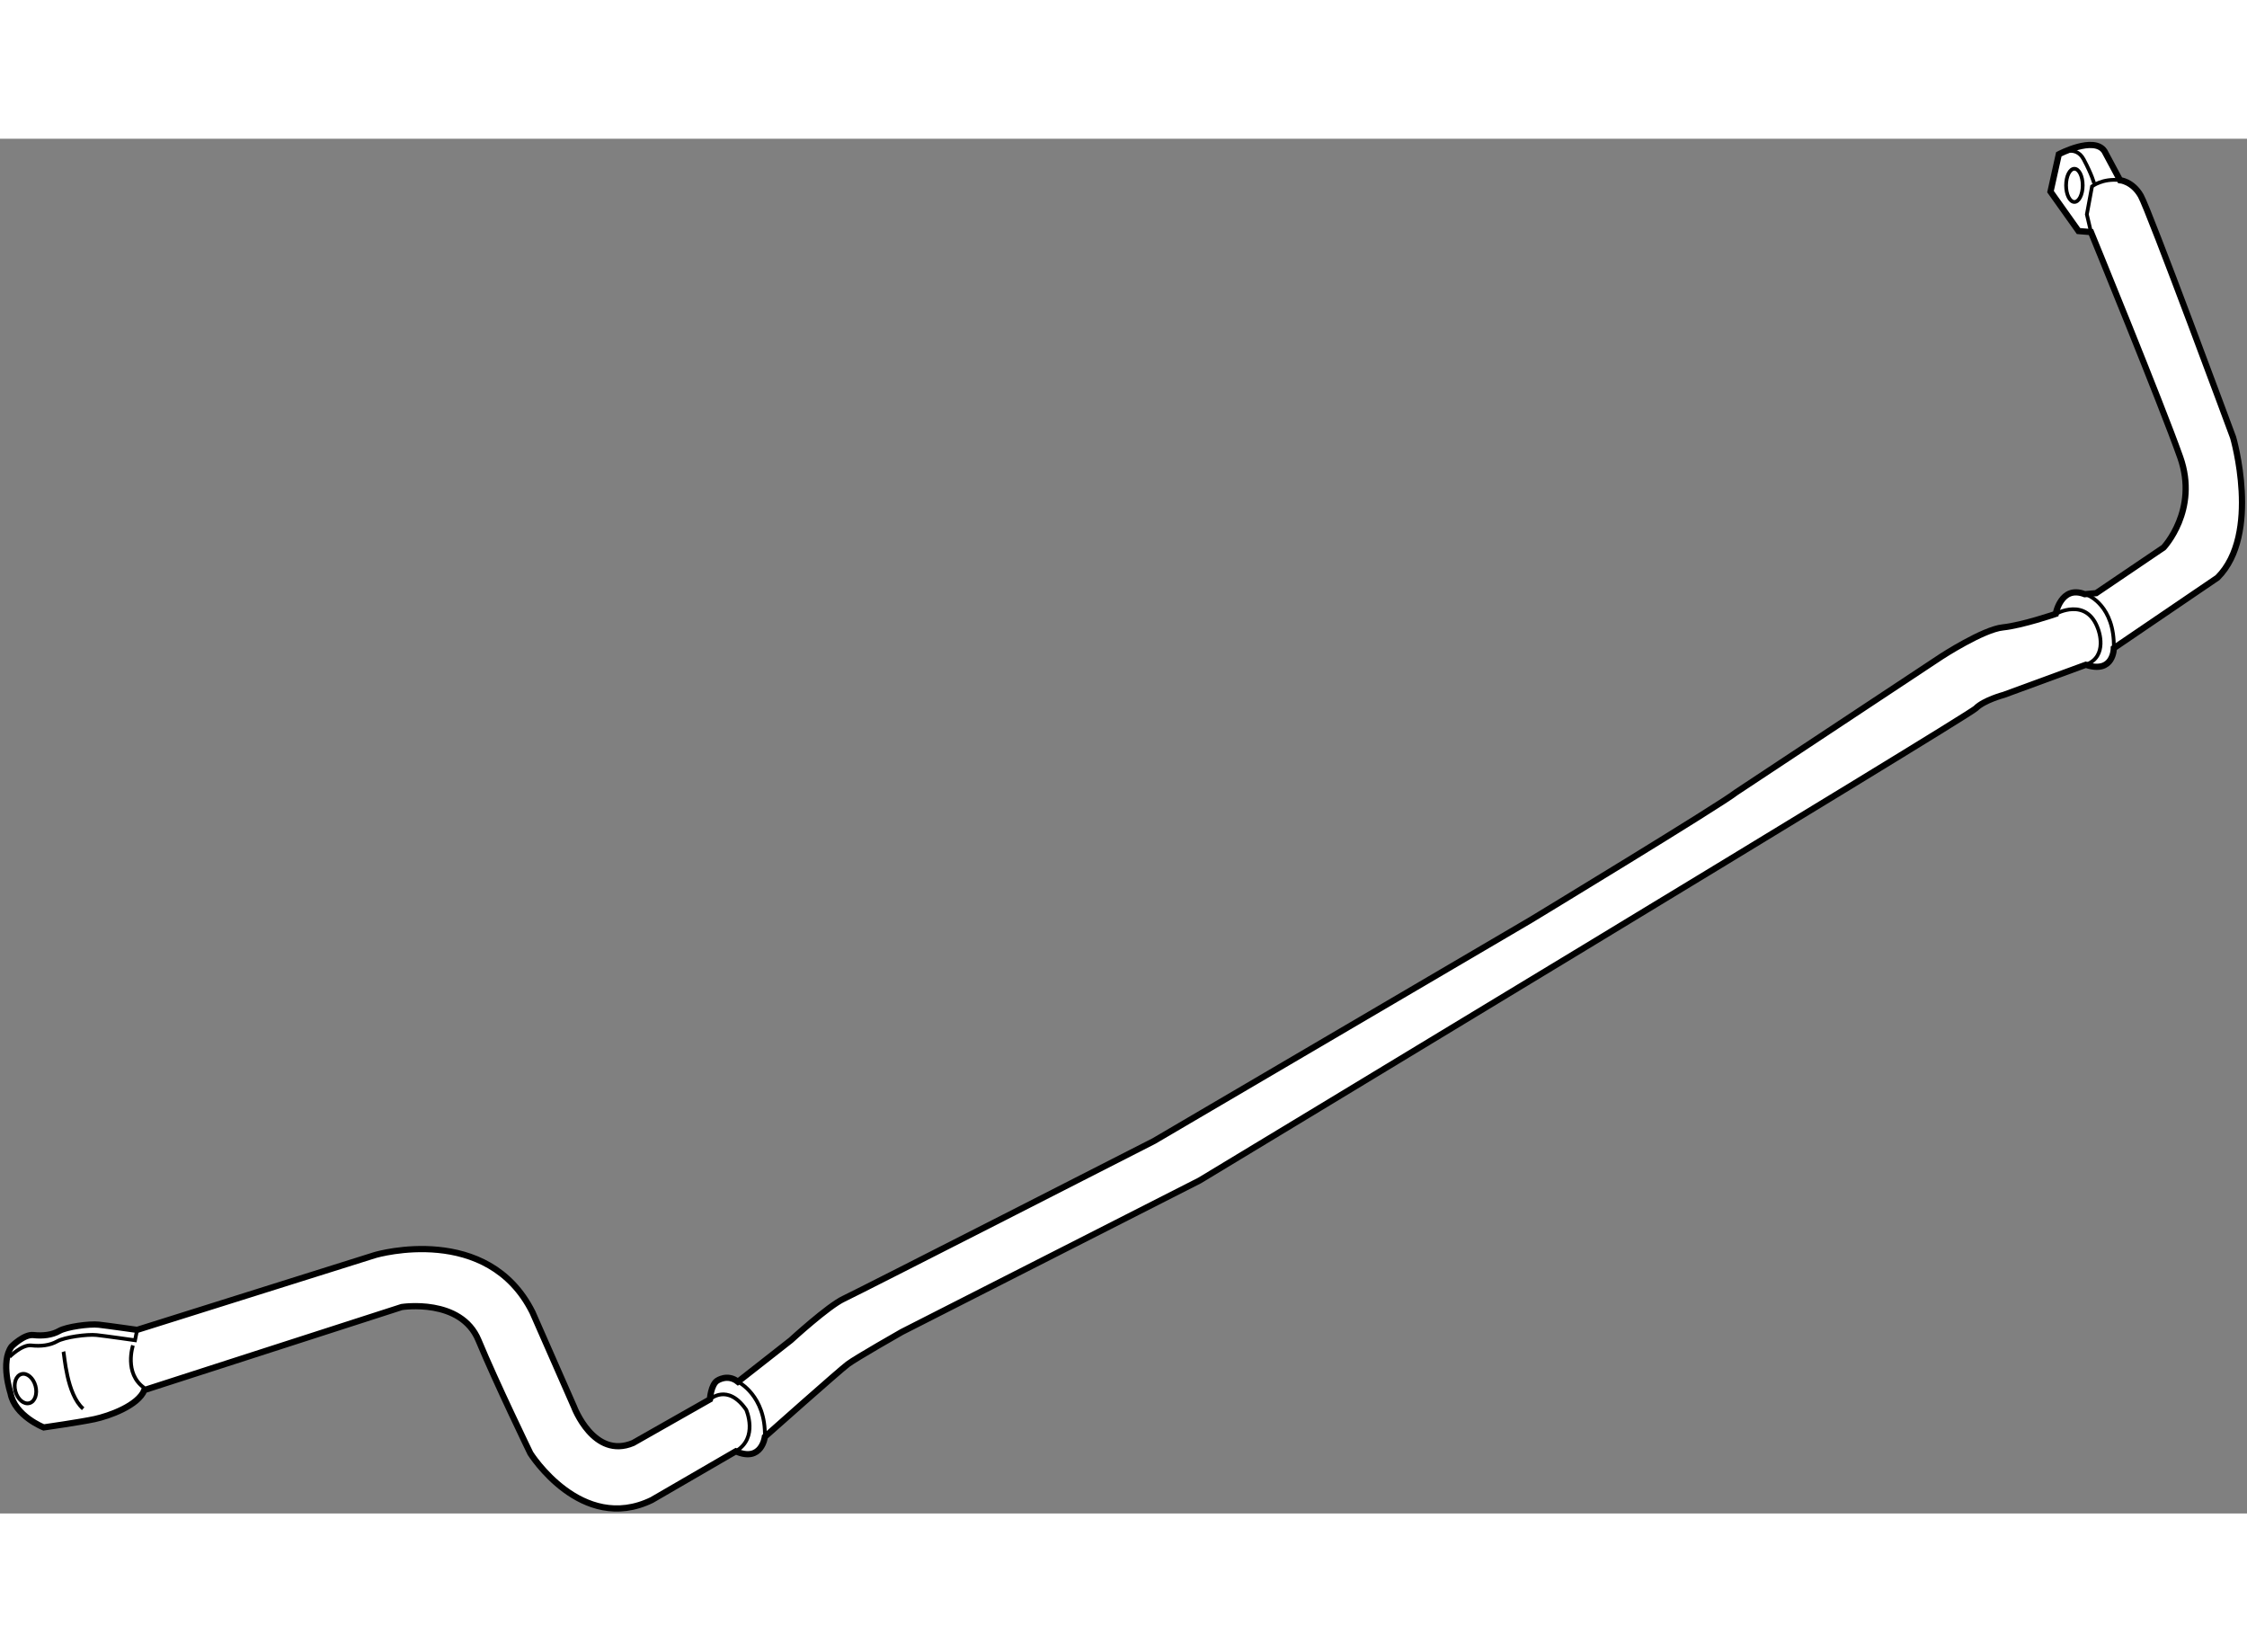 <?xml version="1.0" encoding="utf-8"?>
<!-- Generator: Adobe Illustrator 15.1.0, SVG Export Plug-In . SVG Version: 6.00 Build 0)  -->
<!DOCTYPE svg PUBLIC "-//W3C//DTD SVG 1.1//EN" "http://www.w3.org/Graphics/SVG/1.1/DTD/svg11.dtd">
<svg version="1.1" xmlns="http://www.w3.org/2000/svg" xmlns:xlink="http://www.w3.org/1999/xlink" x="0px" y="0px" width="244.8px"
	 height="180px" viewBox="43.79 26.336 180.607 110.497" enable-background="new 0 0 244.8 180" xml:space="preserve">
	
<rect x="43.79" y="26.336" width="180.607" height="110.497" fill="#808080" stroke="none"/>
	
<g><path fill="#FFFFFF" stroke="#000000" stroke-width="0.5" d="M96.179,135.754C90.507,138.506,86.42,132,86.42,132
				s-2.752-5.671-4.17-9.09c-1.417-3.42-6.171-2.67-6.171-2.67l-20.684,6.673c-0.5,1.251-2.835,2.085-4.003,2.335
				c-1.167,0.25-4.086,0.668-4.086,0.668s-2.335-0.918-2.669-2.752c0,0-0.834-2.502,0.083-3.754c0,0,1-1.001,1.751-0.918
				c0.751,0.084,1.502,0.001,2.085-0.333c0.583-0.333,2.418-0.583,3.169-0.501c0.751,0.084,3.086,0.418,3.086,0.418
				s18.849-5.922,19.099-6.006c0.25-0.083,9.091-2.584,12.677,4.588l3.336,7.59c0,0,1.584,4.254,4.754,2.919l6.172-3.503
				c0,0,0.083-1.168,0.584-1.502c0,0,0.834-0.584,1.668,0.084l4.253-3.336c0,0,3.002-2.753,4.253-3.336
				c1.251-0.584,24.937-12.678,24.937-12.678l30.275-17.765c0,0,15.263-9.258,16.514-10.259l16.514-10.925
				c0,0,3.336-2.169,4.921-2.335c1.585-0.167,4.254-1.084,4.254-1.084s0.417-2.335,2.335-1.584l0.918-0.083l5.42-3.669
				c0,0,2.836-3.002,1.336-7.256c-1.502-4.253-7.174-18.098-7.174-18.098l-1-0.083l-2.252-3.169l0.667-3.002
				c0,0,2.836-1.501,3.67-0.25l1.251,2.335c0,0,1,0.083,1.668,1.251c0.667,1.167,7.423,19.433,7.423,19.433s2.252,7.756-1.251,11.259
				l-8.34,5.671c0,0,0,2.085-2.252,1.334l-6.59,2.418c0,0-1.584,0.417-2.252,1.084c-0.666,0.667-62.385,37.949-62.385,37.949
				l-23.937,12.176c0,0-3.669,2.086-4.337,2.586c-0.667,0.5-6.672,5.838-6.672,5.838s-0.25,2.085-2.335,1.168L96.179,135.754z"></path><ellipse transform="matrix(0.965 -0.263 0.263 0.965 -31.709 16.493)" fill="none" stroke="#000000" stroke-width="0.3" cx="45.803" cy="126.788" rx="0.834" ry="1.21"></ellipse><path fill="none" stroke="#000000" stroke-width="0.3" d="M54.477,123.326c0,0-0.75,2.252,0.917,3.42"></path><path fill="none" stroke="#000000" stroke-width="0.3" d="M48.889,123.827c0.083,0.251,0.25,3.42,1.584,4.587"></path><path fill="none" stroke="#000000" stroke-width="0.3" d="M54.811,122.076l-0.167,0.834c0,0-2.335-0.334-3.086-0.417
				c-0.751-0.083-2.585,0.167-3.169,0.501c-0.583,0.333-1.334,0.416-2.085,0.332c-0.751-0.083-1.751,0.918-1.751,0.918"></path><path fill="none" stroke="#000000" stroke-width="0.3" d="M100.849,127.664c0,0,1.417-1.334,2.919,0.834
				c0,0,1.001,2.252-0.834,3.336"></path><path fill="none" stroke="#000000" stroke-width="0.3" d="M103.101,126.246c0,0,2.251,1.084,2.168,4.42"></path><path fill="none" stroke="#000000" stroke-width="0.3" d="M209.022,64.528c0,0,2.501-1.418,3.419,1.251c0,0,0.834,2.169-1,2.836"></path><path fill="none" stroke="#000000" stroke-width="0.3" d="M211.607,63.027c0,0,2.169,0.834,2.086,4.253"></path><path fill="none" stroke="#000000" stroke-width="0.3" d="M211.857,33.836l-0.333-1.418l0.417-2.252c0,0,0.834-0.667,2.252-0.5"></path><path fill="none" stroke="#000000" stroke-width="0.3" d="M209.272,27.581c0,0,1.335-0.834,2.001,0.417
				c0.668,1.251,0.834,1.918,0.834,1.918"></path><ellipse fill="none" stroke="#000000" stroke-width="0.3" cx="210.523" cy="30.083" rx="0.668" ry="1.334"></ellipse></g>


</svg>